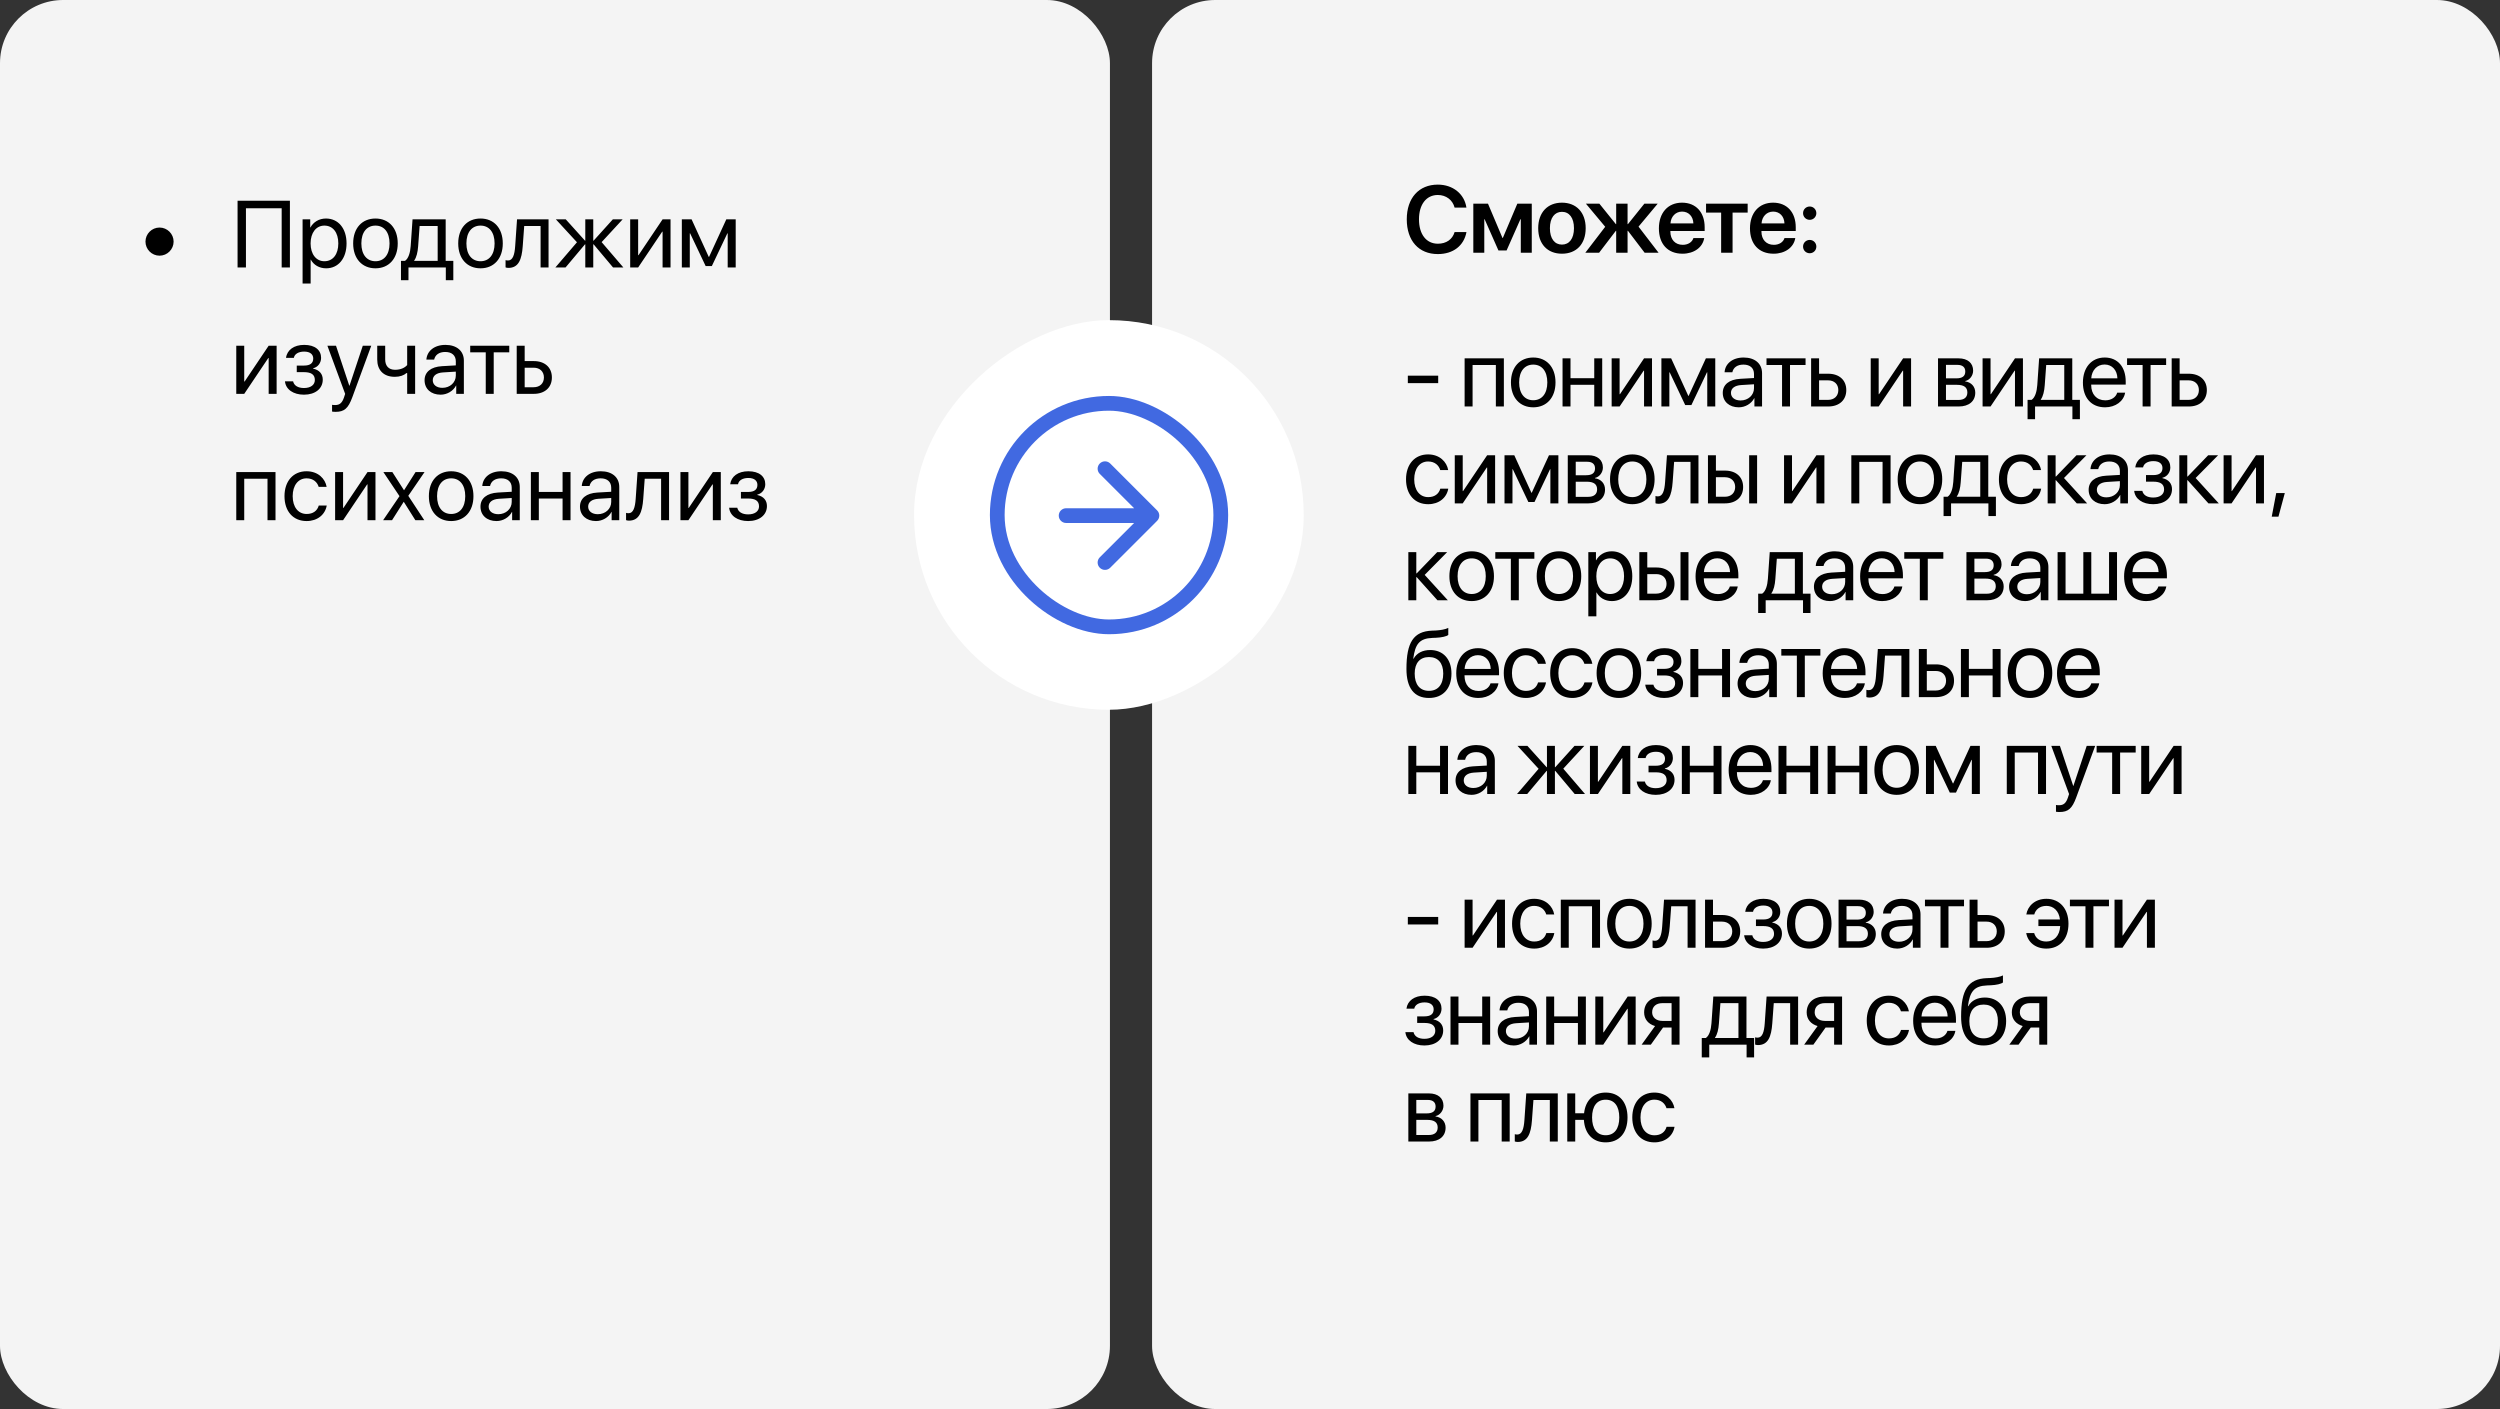 <?xml version="1.0" encoding="UTF-8"?> <svg xmlns="http://www.w3.org/2000/svg" width="1187" height="669" viewBox="0 0 1187 669" fill="none"><rect x="0" y="0" width="1187" height="669" fill="#333333" stroke="none"/><rect width="527" height="669" rx="30" fill="#F4F4F4"></rect><rect x="547" width="640" height="669" rx="30" fill="#F4F4F4"></rect><rect x="434" y="337" width="185" height="185" rx="92.5" transform="rotate(-90 434 337)" fill="white"></rect><rect x="3.5" y="3.5" width="106.129" height="106.129" rx="53.065" transform="matrix(0 1 1 0 470 188)" stroke="#4169E1" stroke-width="7"></rect><path d="M549.403 242.341C550.769 243.707 550.769 245.923 549.403 247.29L527.129 269.564C525.762 270.931 523.546 270.931 522.179 269.564C520.812 268.197 520.812 265.981 522.179 264.614L541.978 244.815L522.179 225.016C520.812 223.65 520.812 221.434 522.179 220.067C523.546 218.7 525.762 218.7 527.129 220.067L549.403 242.341ZM506.198 248.315C504.265 248.315 502.698 246.748 502.698 244.815C502.698 242.882 504.265 241.315 506.198 241.315V248.315ZM546.928 248.315H506.198V241.315H546.928V248.315Z" fill="#4169E1"></path><path d="M75.75 121.397C72.081 121.397 69.07 118.387 69.07 114.717C69.07 111.048 72.081 108.038 75.75 108.038C79.419 108.038 82.43 111.048 82.43 114.717C82.43 118.387 79.419 121.397 75.75 121.397ZM137.647 127H133.736V98.897H116.773V127H112.796V95.293H137.647V127ZM154.764 103.753C160.586 103.753 164.542 108.411 164.542 115.574C164.542 122.737 160.608 127.396 154.852 127.396C151.578 127.396 148.941 125.792 147.579 123.287H147.491V134.625H143.667V104.148H147.293V108.016H147.381C148.787 105.445 151.446 103.753 154.764 103.753ZM154.017 124.034C158.082 124.034 160.63 120.76 160.63 115.574C160.63 110.411 158.082 107.115 154.017 107.115C150.105 107.115 147.469 110.499 147.469 115.574C147.469 120.672 150.105 124.034 154.017 124.034ZM178.274 127.396C171.946 127.396 167.684 122.847 167.684 115.574C167.684 108.279 171.946 103.753 178.274 103.753C184.581 103.753 188.843 108.279 188.843 115.574C188.843 122.847 184.581 127.396 178.274 127.396ZM178.274 124.034C182.317 124.034 184.954 120.958 184.954 115.574C184.954 110.191 182.317 107.115 178.274 107.115C174.231 107.115 171.573 110.191 171.573 115.574C171.573 120.958 174.231 124.034 178.274 124.034ZM207.806 123.858V107.291H199.236L198.533 116.915C198.335 119.749 197.742 122.232 196.666 123.682V123.858H207.806ZM193.941 133.042H190.381V123.858H192.293C193.963 122.759 194.776 119.903 194.996 116.827L195.875 104.148H211.607V123.858H215.232V133.042H211.673V127H193.941V133.042ZM228.152 127.396C221.824 127.396 217.562 122.847 217.562 115.574C217.562 108.279 221.824 103.753 228.152 103.753C234.458 103.753 238.721 108.279 238.721 115.574C238.721 122.847 234.458 127.396 228.152 127.396ZM228.152 124.034C232.195 124.034 234.832 120.958 234.832 115.574C234.832 110.191 232.195 107.115 228.152 107.115C224.109 107.115 221.451 110.191 221.451 115.574C221.451 120.958 224.109 124.034 228.152 124.034ZM248.191 116.915C247.73 123.221 246.214 127.198 241.402 127.198C240.743 127.198 240.303 127.066 240.04 126.956V123.506C240.237 123.572 240.655 123.682 241.204 123.682C243.467 123.682 244.324 121.023 244.61 116.827L245.489 104.148H260.452V127H256.673V107.291H248.895L248.191 116.915ZM285.655 114.959L295.982 127H291.082L281.854 116.014H281.678V127H277.898V116.014H277.745L268.516 127H263.682L273.943 115.025L263.924 104.148H268.626L277.745 114.256H277.898V104.148H281.678V114.256H281.854L290.972 104.148H295.63L285.655 114.959ZM302.991 127H299.212V104.148H302.991V121.155H303.167L314.593 104.148H318.372V127H314.593V109.993H314.417L302.991 127ZM327.513 127H323.733V104.148H328.37L336.5 121.946H336.675L344.849 104.148H349.31V127H345.508V110.784H345.354L337.972 126.341H335.049L327.667 110.784H327.513V127ZM115.96 187H112.181V164.148H115.96V181.155H116.136L127.562 164.148H131.341V187H127.562V169.993H127.386L115.96 187ZM144.327 187.396C139.317 187.396 135.691 184.935 135.296 181.067H139.163C139.603 183.067 141.492 184.231 144.327 184.231C147.645 184.231 149.49 182.649 149.49 180.43C149.49 177.859 147.776 176.695 144.327 176.695H140.899V173.575H144.327C147.227 173.575 148.721 172.476 148.721 170.235C148.721 168.323 147.359 166.939 144.415 166.939C141.712 166.939 139.822 168.104 139.515 169.927H135.801C136.285 166.148 139.581 163.753 144.415 163.753C149.622 163.753 152.457 166.258 152.457 169.927C152.457 172.256 150.962 174.322 148.677 174.849V175.025C151.688 175.684 153.248 177.618 153.248 180.254C153.248 184.517 149.688 187.396 144.327 187.396ZM159.312 195.547C158.851 195.547 158.082 195.503 157.664 195.416V192.208C158.082 192.295 158.675 192.317 159.158 192.317C161.29 192.317 162.476 191.285 163.355 188.626L163.882 187.022L155.445 164.148H159.532L165.86 183.177H165.926L172.254 164.148H176.275L167.288 188.604C165.333 193.943 163.443 195.547 159.312 195.547ZM197.105 187H193.326V177.134H192.996C191.766 178.189 189.942 178.914 187.459 178.914C181.988 178.914 179.109 175.596 179.109 170.718V164.148H182.889V170.674C182.889 173.663 184.493 175.574 187.569 175.574C190.403 175.574 192.271 174.52 193.326 173.333V164.148H197.105V187ZM210.047 184.144C213.65 184.144 216.419 181.617 216.419 178.321V176.453L210.311 176.827C207.234 177.024 205.477 178.387 205.477 180.54C205.477 182.715 207.3 184.144 210.047 184.144ZM209.19 187.396C204.642 187.396 201.587 184.649 201.587 180.54C201.587 176.629 204.598 174.168 209.871 173.86L216.419 173.487V171.575C216.419 168.785 214.573 167.115 211.409 167.115C208.465 167.115 206.619 168.499 206.136 170.74H202.444C202.708 166.785 206.092 163.753 211.497 163.753C216.858 163.753 220.242 166.653 220.242 171.202V187H216.617V183.067H216.529C215.167 185.682 212.266 187.396 209.19 187.396ZM241.797 164.148V167.291H234.415V187H230.635V167.291H223.252V164.148H241.797ZM253.377 174.585H249.114V183.858H253.377C256.343 183.858 258.255 182.012 258.255 179.222C258.255 176.409 256.321 174.585 253.377 174.585ZM245.335 187V164.148H249.114V171.443H253.443C258.672 171.443 262.034 174.454 262.034 179.222C262.034 183.99 258.672 187 253.443 187H245.335ZM127.012 247V227.291H115.96V247H112.181V224.148H130.813V247H127.012ZM155.093 231.18H151.314C150.655 228.982 148.787 227.115 145.557 227.115C141.58 227.115 138.965 230.477 138.965 235.574C138.965 240.804 141.624 244.034 145.601 244.034C148.633 244.034 150.633 242.54 151.358 240.013H155.137C154.39 244.341 150.721 247.396 145.579 247.396C139.229 247.396 135.076 242.847 135.076 235.574C135.076 228.455 139.207 223.753 145.535 223.753C151.05 223.753 154.412 227.291 155.093 231.18ZM162.894 247H159.114V224.148H162.894V241.155H163.069L174.495 224.148H178.274V247H174.495V229.993H174.319L162.894 247ZM191.744 238.299H191.656L186.141 247H181.9L189.678 235.574L182.032 224.148H186.294L191.788 232.718H191.875L197.303 224.148H201.565L193.853 235.42L201.456 247H197.215L191.744 238.299ZM214.222 247.396C207.894 247.396 203.631 242.847 203.631 235.574C203.631 228.279 207.894 223.753 214.222 223.753C220.528 223.753 224.791 228.279 224.791 235.574C224.791 242.847 220.528 247.396 214.222 247.396ZM214.222 244.034C218.265 244.034 220.901 240.958 220.901 235.574C220.901 230.191 218.265 227.115 214.222 227.115C210.179 227.115 207.52 230.191 207.52 235.574C207.52 240.958 210.179 244.034 214.222 244.034ZM236.59 244.144C240.193 244.144 242.962 241.617 242.962 238.321V236.453L236.854 236.827C233.777 237.024 232.02 238.387 232.02 240.54C232.02 242.715 233.843 244.144 236.59 244.144ZM235.733 247.396C231.185 247.396 228.13 244.649 228.13 240.54C228.13 236.629 231.141 234.168 236.414 233.86L242.962 233.487V231.575C242.962 228.785 241.116 227.115 237.952 227.115C235.008 227.115 233.162 228.499 232.679 230.74H228.987C229.251 226.785 232.635 223.753 238.04 223.753C243.401 223.753 246.785 226.653 246.785 231.202V247H243.16V243.067H243.072C241.709 245.682 238.809 247.396 235.733 247.396ZM267.11 247V236.717H255.838V247H252.059V224.148H255.838V233.575H267.11V224.148H270.889V247H267.11ZM283.831 244.144C287.435 244.144 290.203 241.617 290.203 238.321V236.453L284.095 236.827C281.019 237.024 279.261 238.387 279.261 240.54C279.261 242.715 281.084 244.144 283.831 244.144ZM282.974 247.396C278.426 247.396 275.372 244.649 275.372 240.54C275.372 236.629 278.382 234.168 283.655 233.86L290.203 233.487V231.575C290.203 228.785 288.357 227.115 285.193 227.115C282.249 227.115 280.403 228.499 279.92 230.74H276.229C276.492 226.785 279.876 223.753 285.281 223.753C290.643 223.753 294.026 226.653 294.026 231.202V247H290.401V243.067H290.313C288.951 245.682 286.05 247.396 282.974 247.396ZM305.408 236.915C304.947 243.221 303.431 247.198 298.619 247.198C297.959 247.198 297.52 247.066 297.256 246.956V243.506C297.454 243.572 297.872 243.682 298.421 243.682C300.684 243.682 301.541 241.023 301.827 236.827L302.706 224.148H317.669V247H313.89V227.291H306.111L305.408 236.915ZM326.854 247H323.074V224.148H326.854V241.155H327.029L338.455 224.148H342.234V247H338.455V229.993H338.279L326.854 247ZM355.22 247.396C350.21 247.396 346.585 244.935 346.189 241.067H350.057C350.496 243.067 352.386 244.231 355.22 244.231C358.538 244.231 360.384 242.649 360.384 240.43C360.384 237.859 358.67 236.695 355.22 236.695H351.792V233.575H355.22C358.121 233.575 359.615 232.476 359.615 230.235C359.615 228.323 358.252 226.939 355.308 226.939C352.605 226.939 350.716 228.104 350.408 229.927H346.695C347.178 226.148 350.474 223.753 355.308 223.753C360.516 223.753 363.35 226.258 363.35 229.927C363.35 232.256 361.856 234.322 359.571 234.849V235.025C362.581 235.684 364.141 237.618 364.141 240.254C364.141 244.517 360.582 247.396 355.22 247.396Z" fill="black"></path><path d="M682.677 120.637C673.625 120.637 667.934 114.309 667.934 104.136C667.934 94.028 673.668 87.656 682.677 87.656C689.84 87.656 695.312 92.073 696.256 98.577H690.653C689.708 94.929 686.588 92.578 682.677 92.578C677.228 92.578 673.734 97.061 673.734 104.136C673.734 111.255 677.206 115.715 682.699 115.715C686.698 115.715 689.621 113.672 690.653 110.178H696.278C695.07 116.682 689.972 120.637 682.677 120.637ZM704.739 120H699.531V96.709H706.496L713.374 112.969H713.55L720.427 96.709H727.283V120H722.075V104.07H721.899L715.329 118.923H711.462L704.892 104.07H704.739V120ZM741.61 120.461C734.776 120.461 730.338 115.913 730.338 108.354C730.338 100.84 734.82 96.226 741.61 96.226C748.399 96.226 752.882 100.818 752.882 108.354C752.882 115.913 748.443 120.461 741.61 120.461ZM741.61 116.133C745.081 116.133 747.323 113.32 747.323 108.354C747.323 103.411 745.081 100.576 741.61 100.576C738.16 100.576 735.897 103.411 735.897 108.354C735.897 113.32 738.138 116.133 741.61 116.133ZM777.975 107.607L787.489 120H780.876L772.944 109.585H772.768V120H767.363V109.585H767.209L759.255 120H752.707L762.155 107.673L752.992 96.709H759.386L767.209 106.421H767.363V96.709H772.768V106.421H772.944L780.744 96.709H787.072L777.975 107.607ZM798.652 100.466C795.576 100.466 793.357 102.817 793.137 106.069H804.014C803.904 102.773 801.795 100.466 798.652 100.466ZM804.036 113.035H809.155C808.452 117.429 804.365 120.461 798.85 120.461C791.863 120.461 787.644 115.869 787.644 108.442C787.644 101.082 791.907 96.226 798.63 96.226C805.244 96.226 809.375 100.818 809.375 107.893V109.673H793.093V110.002C793.093 113.738 795.379 116.243 798.96 116.243C801.509 116.243 803.442 114.968 804.036 113.035ZM829.789 96.709V100.928H822.625V120H817.198V100.928H810.035V96.709H829.789ZM841.896 100.466C838.82 100.466 836.601 102.817 836.381 106.069H847.258C847.148 102.773 845.038 100.466 841.896 100.466ZM847.28 113.035H852.399C851.696 117.429 847.609 120.461 842.094 120.461C835.107 120.461 830.888 115.869 830.888 108.442C830.888 101.082 835.151 96.226 841.874 96.226C848.488 96.226 852.619 100.818 852.619 107.893V109.673H836.337V110.002C836.337 113.738 838.622 116.243 842.204 116.243C844.753 116.243 846.686 114.968 847.28 113.035ZM859.256 120.242C857.476 120.242 856.092 118.857 856.092 117.078C856.092 115.32 857.476 113.914 859.256 113.914C861.013 113.914 862.398 115.32 862.398 117.078C862.398 118.857 861.013 120.242 859.256 120.242ZM859.256 104.377C857.476 104.377 856.092 102.971 856.092 101.213C856.092 99.456 857.476 98.049 859.256 98.049C861.013 98.049 862.398 99.456 862.398 101.213C862.398 102.971 861.013 104.377 859.256 104.377ZM682.853 181.926H668.439V178.366H682.853V181.926ZM710.233 193V173.291H699.18V193H695.401V170.148H714.034V193H710.233ZM727.987 193.396C721.659 193.396 717.397 188.847 717.397 181.574C717.397 174.279 721.659 169.753 727.987 169.753C734.294 169.753 738.556 174.279 738.556 181.574C738.556 188.847 734.294 193.396 727.987 193.396ZM727.987 190.034C732.03 190.034 734.667 186.958 734.667 181.574C734.667 176.191 732.03 173.115 727.987 173.115C723.945 173.115 721.286 176.191 721.286 181.574C721.286 186.958 723.945 190.034 727.987 190.034ZM756.948 193V182.717H745.676V193H741.897V170.148H745.676V179.575H756.948V170.148H760.728V193H756.948ZM768.99 193H765.211V170.148H768.99V187.155H769.166L780.592 170.148H784.371V193H780.592V175.993H780.416L768.99 193ZM792.612 193H788.832V170.148H793.469L801.599 187.946H801.774L809.948 170.148H814.409V193H810.607V176.784H810.454L803.071 192.341H800.148L792.766 176.784H792.612V193ZM826.429 190.144C830.032 190.144 832.801 187.617 832.801 184.321V182.453L826.692 182.827C823.616 183.024 821.858 184.387 821.858 186.54C821.858 188.715 823.682 190.144 826.429 190.144ZM825.572 193.396C821.023 193.396 817.969 190.649 817.969 186.54C817.969 182.629 820.979 180.168 826.253 179.86L832.801 179.487V177.575C832.801 174.785 830.955 173.115 827.791 173.115C824.846 173.115 823.001 174.499 822.517 176.74H818.826C819.09 172.785 822.473 169.753 827.879 169.753C833.24 169.753 836.624 172.653 836.624 177.202V193H832.998V189.067H832.91C831.548 191.682 828.648 193.396 825.572 193.396ZM857.279 170.148V173.291H849.896V193H846.117V173.291H838.734V170.148H857.279ZM867.959 180.585H863.696V189.858H867.959C870.925 189.858 872.837 188.012 872.837 185.222C872.837 182.409 870.903 180.585 867.959 180.585ZM859.917 193V170.148H863.696V177.443H868.025C873.254 177.443 876.616 180.454 876.616 185.222C876.616 189.99 873.254 193 868.025 193H859.917ZM891.998 193H888.219V170.148H891.998V187.155H892.174L903.6 170.148H907.379V193H903.6V175.993H903.424L891.998 193ZM929.42 173.247H923.948V179.641H928.848C931.727 179.641 933.111 178.586 933.111 176.389C933.111 174.367 931.815 173.247 929.42 173.247ZM929.156 182.717H923.948V189.902H929.837C932.606 189.902 934.1 188.649 934.1 186.342C934.1 183.903 932.496 182.717 929.156 182.717ZM920.169 193V170.148H929.947C934.232 170.148 936.846 172.368 936.846 175.993C936.846 178.322 935.198 180.476 933.089 180.915V181.091C935.967 181.486 937.857 183.574 937.857 186.43C937.857 190.473 934.869 193 930.013 193H920.169ZM945.109 193H941.33V170.148H945.109V187.155H945.285L956.711 170.148H960.49V193H956.711V175.993H956.535L945.109 193ZM980.112 189.858V173.291H971.543L970.84 182.915C970.642 185.749 970.049 188.232 968.972 189.682V189.858H980.112ZM966.248 199.042H962.688V189.858H964.6C966.27 188.759 967.083 185.903 967.302 182.827L968.181 170.148H983.914V189.858H987.539V199.042H983.979V193H966.248V199.042ZM999.251 173.071C995.67 173.071 993.165 175.817 992.923 179.619H1005.34C1005.25 175.795 1002.85 173.071 999.251 173.071ZM1005.25 186.452H1009.01C1008.35 190.451 1004.48 193.396 999.493 193.396C992.945 193.396 988.968 188.847 988.968 181.662C988.968 174.565 993.011 169.753 999.317 169.753C1005.49 169.753 1009.29 174.235 1009.29 181.157V182.607H992.901V182.827C992.901 187.199 995.472 190.078 999.581 190.078C1002.48 190.078 1004.61 188.605 1005.25 186.452ZM1028.48 170.148V173.291H1021.09V193H1017.31V173.291H1009.93V170.148H1028.48ZM1039.16 180.585H1034.89V189.858H1039.16C1042.12 189.858 1044.03 188.012 1044.03 185.222C1044.03 182.409 1042.1 180.585 1039.16 180.585ZM1031.11 193V170.148H1034.89V177.443H1039.22C1044.45 177.443 1047.81 180.454 1047.81 185.222C1047.81 189.99 1044.45 193 1039.22 193H1031.11ZM687.599 223.18H683.82C683.161 220.982 681.293 219.115 678.063 219.115C674.086 219.115 671.471 222.477 671.471 227.574C671.471 232.804 674.13 236.034 678.107 236.034C681.139 236.034 683.139 234.54 683.864 232.013H687.643C686.896 236.341 683.227 239.396 678.085 239.396C671.735 239.396 667.582 234.847 667.582 227.574C667.582 220.455 671.713 215.753 678.041 215.753C683.556 215.753 686.918 219.291 687.599 223.18ZM694.499 239H690.72V216.148H694.499V233.155H694.675L706.101 216.148H709.88V239H706.101V221.993H705.925L694.499 239ZM718.121 239H714.342V216.148H718.978L727.108 233.946H727.283L735.457 216.148H739.918V239H736.117V222.784H735.963L728.58 238.341H725.658L718.275 222.784H718.121V239ZM753.63 219.247H748.158V225.641H753.058C755.937 225.641 757.321 224.586 757.321 222.389C757.321 220.367 756.025 219.247 753.63 219.247ZM753.366 228.717H748.158V235.902H754.047C756.816 235.902 758.31 234.649 758.31 232.342C758.31 229.903 756.706 228.717 753.366 228.717ZM744.379 239V216.148H754.157C758.442 216.148 761.056 218.368 761.056 221.993C761.056 224.322 759.408 226.476 757.299 226.915V227.091C760.177 227.486 762.067 229.574 762.067 232.43C762.067 236.473 759.079 239 754.223 239H744.379ZM775.032 239.396C768.704 239.396 764.441 234.847 764.441 227.574C764.441 220.279 768.704 215.753 775.032 215.753C781.338 215.753 785.601 220.279 785.601 227.574C785.601 234.847 781.338 239.396 775.032 239.396ZM775.032 236.034C779.075 236.034 781.712 232.958 781.712 227.574C781.712 222.191 779.075 219.115 775.032 219.115C770.989 219.115 768.33 222.191 768.33 227.574C768.33 232.958 770.989 236.034 775.032 236.034ZM794.171 228.915C793.709 235.221 792.193 239.198 787.381 239.198C786.722 239.198 786.283 239.066 786.019 238.956V235.506C786.217 235.572 786.634 235.682 787.184 235.682C789.447 235.682 790.304 233.023 790.589 228.827L791.468 216.148H806.432V239H802.652V219.291H794.874L794.171 228.915ZM830.493 239V216.148H834.272V239H830.493ZM818.979 226.585H814.716V235.858H818.979C821.945 235.858 823.857 234.012 823.857 231.222C823.857 228.409 821.923 226.585 818.979 226.585ZM810.937 239V216.148H814.716V223.443H819.045C824.274 223.443 827.636 226.454 827.636 231.222C827.636 235.99 824.274 239 819.045 239H810.937ZM850.841 239H847.062V216.148H850.841V233.155H851.017L862.443 216.148H866.222V239H862.443V221.993H862.267L850.841 239ZM893.843 239V219.291H882.791V239H879.012V216.148H897.645V239H893.843ZM911.598 239.396C905.27 239.396 901.007 234.847 901.007 227.574C901.007 220.279 905.27 215.753 911.598 215.753C917.904 215.753 922.167 220.279 922.167 227.574C922.167 234.847 917.904 239.396 911.598 239.396ZM911.598 236.034C915.641 236.034 918.278 232.958 918.278 227.574C918.278 222.191 915.641 219.115 911.598 219.115C907.555 219.115 904.896 222.191 904.896 227.574C904.896 232.958 907.555 236.034 911.598 236.034ZM940.229 235.858V219.291H931.66L930.957 228.915C930.759 231.749 930.166 234.232 929.089 235.682V235.858H940.229ZM926.365 245.042H922.805V235.858H924.717C926.387 234.759 927.2 231.903 927.419 228.827L928.298 216.148H944.031V235.858H947.656V245.042H944.096V239H926.365V245.042ZM969.102 223.18H965.323C964.664 220.982 962.796 219.115 959.566 219.115C955.589 219.115 952.974 222.477 952.974 227.574C952.974 232.804 955.633 236.034 959.61 236.034C962.642 236.034 964.642 234.54 965.367 232.013H969.146C968.399 236.341 964.73 239.396 959.588 239.396C953.238 239.396 949.085 234.847 949.085 227.574C949.085 220.455 953.216 215.753 959.544 215.753C965.059 215.753 968.421 219.291 969.102 223.18ZM979.98 226.959L990.966 239H986.044L976.178 228.014H976.003V239H972.223V216.148H976.003V226.256H976.178L985.934 216.148H990.658L979.98 226.959ZM1000.15 236.144C1003.75 236.144 1006.52 233.617 1006.52 230.321V228.453L1000.42 228.827C997.339 229.024 995.581 230.387 995.581 232.54C995.581 234.715 997.405 236.144 1000.15 236.144ZM999.294 239.396C994.746 239.396 991.692 236.649 991.692 232.54C991.692 228.629 994.702 226.168 999.976 225.86L1006.52 225.487V223.575C1006.52 220.785 1004.68 219.115 1001.51 219.115C998.569 219.115 996.724 220.499 996.24 222.74H992.549C992.812 218.785 996.196 215.753 1001.6 215.753C1006.96 215.753 1010.35 218.653 1010.35 223.202V239H1006.72V235.067H1006.63C1005.27 237.682 1002.37 239.396 999.294 239.396ZM1022.34 239.396C1017.33 239.396 1013.71 236.935 1013.31 233.067H1017.18C1017.62 235.067 1019.51 236.231 1022.34 236.231C1025.66 236.231 1027.51 234.649 1027.51 232.43C1027.51 229.859 1025.79 228.695 1022.34 228.695H1018.92V225.575H1022.34C1025.25 225.575 1026.74 224.476 1026.74 222.235C1026.74 220.323 1025.38 218.939 1022.43 218.939C1019.73 218.939 1017.84 220.104 1017.53 221.927H1013.82C1014.3 218.148 1017.6 215.753 1022.43 215.753C1027.64 215.753 1030.47 218.258 1030.47 221.927C1030.47 224.256 1028.98 226.322 1026.7 226.849V227.025C1029.71 227.684 1031.27 229.618 1031.27 232.254C1031.27 236.517 1027.71 239.396 1022.34 239.396ZM1042.49 226.959L1053.48 239H1048.56L1038.69 228.014H1038.52V239H1034.74V216.148H1038.52V226.256H1038.69L1048.45 216.148H1053.17L1042.49 226.959ZM1059.55 239H1055.77V216.148H1059.55V233.155H1059.72L1071.15 216.148H1074.93V239H1071.15V221.993H1070.97L1059.55 239ZM1081.81 245.306H1078.62L1080.75 234.122H1084.82L1081.81 245.306ZM676.437 272.959L687.423 285H682.501L672.636 274.014H672.46V285H668.681V262.148H672.46V272.256H672.636L682.392 262.148H687.116L676.437 272.959ZM698.762 285.396C692.434 285.396 688.171 280.847 688.171 273.574C688.171 266.279 692.434 261.753 698.762 261.753C705.068 261.753 709.331 266.279 709.331 273.574C709.331 280.847 705.068 285.396 698.762 285.396ZM698.762 282.034C702.805 282.034 705.442 278.958 705.442 273.574C705.442 268.191 702.805 265.115 698.762 265.115C694.719 265.115 692.06 268.191 692.06 273.574C692.06 278.958 694.719 282.034 698.762 282.034ZM728.514 262.148V265.291H721.131V285H717.352V265.291H709.969V262.148H728.514ZM740.204 285.396C733.876 285.396 729.613 280.847 729.613 273.574C729.613 266.279 733.876 261.753 740.204 261.753C746.51 261.753 750.773 266.279 750.773 273.574C750.773 280.847 746.51 285.396 740.204 285.396ZM740.204 282.034C744.247 282.034 746.884 278.958 746.884 273.574C746.884 268.191 744.247 265.115 740.204 265.115C736.161 265.115 733.503 268.191 733.503 273.574C733.503 278.958 736.161 282.034 740.204 282.034ZM765.232 261.753C771.055 261.753 775.01 266.411 775.01 273.574C775.01 280.737 771.077 285.396 765.32 285.396C762.046 285.396 759.409 283.792 758.047 281.287H757.959V292.625H754.136V262.148H757.761V266.016H757.849C759.255 263.445 761.914 261.753 765.232 261.753ZM764.485 282.034C768.55 282.034 771.099 278.76 771.099 273.574C771.099 268.411 768.55 265.115 764.485 265.115C760.574 265.115 757.937 268.499 757.937 273.574C757.937 278.672 760.574 282.034 764.485 282.034ZM797.906 285V262.148H801.686V285H797.906ZM786.393 272.585H782.13V281.858H786.393C789.359 281.858 791.271 280.012 791.271 277.222C791.271 274.409 789.337 272.585 786.393 272.585ZM778.351 285V262.148H782.13V269.443H786.458C791.688 269.443 795.05 272.454 795.05 277.222C795.05 281.99 791.688 285 786.458 285H778.351ZM815.331 265.071C811.75 265.071 809.245 267.817 809.003 271.619H821.418C821.33 267.795 818.935 265.071 815.331 265.071ZM821.33 278.452H825.087C824.428 282.451 820.561 285.396 815.573 285.396C809.025 285.396 805.048 280.847 805.048 273.662C805.048 266.565 809.091 261.753 815.397 261.753C821.572 261.753 825.373 266.235 825.373 273.157V274.607H808.981V274.827C808.981 279.199 811.552 282.078 815.661 282.078C818.561 282.078 820.693 280.605 821.33 278.452ZM852.203 281.858V265.291H843.634L842.931 274.915C842.733 277.749 842.14 280.232 841.063 281.682V281.858H852.203ZM838.339 291.042H834.779V281.858H836.691C838.361 280.759 839.174 277.903 839.393 274.827L840.272 262.148H856.005V281.858H859.63V291.042H856.071V285H838.339V291.042ZM869.716 282.144C873.32 282.144 876.088 279.617 876.088 276.321V274.453L869.98 274.827C866.904 275.024 865.146 276.387 865.146 278.54C865.146 280.715 866.97 282.144 869.716 282.144ZM868.859 285.396C864.311 285.396 861.257 282.649 861.257 278.54C861.257 274.629 864.267 272.168 869.541 271.86L876.088 271.487V269.575C876.088 266.785 874.243 265.115 871.079 265.115C868.134 265.115 866.289 266.499 865.805 268.74H862.114C862.378 264.785 865.761 261.753 871.167 261.753C876.528 261.753 879.912 264.653 879.912 269.202V285H876.286V281.067H876.198C874.836 283.682 871.936 285.396 868.859 285.396ZM893.47 265.071C889.888 265.071 887.383 267.817 887.142 271.619H899.556C899.468 267.795 897.073 265.071 893.47 265.071ZM899.468 278.452H903.226C902.566 282.451 898.699 285.396 893.711 285.396C887.164 285.396 883.187 280.847 883.187 273.662C883.187 266.565 887.229 261.753 893.536 261.753C899.71 261.753 903.511 266.235 903.511 273.157V274.607H887.12V274.827C887.12 279.199 889.69 282.078 893.799 282.078C896.7 282.078 898.831 280.605 899.468 278.452ZM922.694 262.148V265.291H915.311V285H911.532V265.291H904.149V262.148H922.694ZM942.911 265.247H937.44V271.641H942.34C945.218 271.641 946.602 270.586 946.602 268.389C946.602 266.367 945.306 265.247 942.911 265.247ZM942.647 274.717H937.44V281.902H943.328C946.097 281.902 947.591 280.649 947.591 278.342C947.591 275.903 945.987 274.717 942.647 274.717ZM933.66 285V262.148H943.438C947.723 262.148 950.338 264.368 950.338 267.993C950.338 270.322 948.69 272.476 946.58 272.915V273.091C949.459 273.486 951.348 275.574 951.348 278.43C951.348 282.473 948.36 285 943.504 285H933.66ZM962.379 282.144C965.983 282.144 968.752 279.617 968.752 276.321V274.453L962.643 274.827C959.567 275.024 957.809 276.387 957.809 278.54C957.809 280.715 959.633 282.144 962.379 282.144ZM961.523 285.396C956.974 285.396 953.92 282.649 953.92 278.54C953.92 274.629 956.93 272.168 962.204 271.86L968.752 271.487V269.575C968.752 266.785 966.906 265.115 963.742 265.115C960.797 265.115 958.952 266.499 958.468 268.74H954.777C955.041 264.785 958.424 261.753 963.83 261.753C969.191 261.753 972.575 264.653 972.575 269.202V285H968.949V281.067H968.861C967.499 283.682 964.599 285.396 961.523 285.396ZM976.948 285V262.148H980.728V281.858H989.165V262.148H992.944V281.858H1001.38V262.148H1005.16V285H976.948ZM1018.81 265.071C1015.23 265.071 1012.72 267.817 1012.48 271.619H1024.89C1024.81 267.795 1022.41 265.071 1018.81 265.071ZM1024.81 278.452H1028.56C1027.9 282.451 1024.04 285.396 1019.05 285.396C1012.5 285.396 1008.52 280.847 1008.52 273.662C1008.52 266.565 1012.57 261.753 1018.87 261.753C1025.05 261.753 1028.85 266.235 1028.85 273.157V274.607H1012.46V274.827C1012.46 279.199 1015.03 282.078 1019.14 282.078C1022.04 282.078 1024.17 280.605 1024.81 278.452ZM678.48 331.396C671.471 331.396 667.78 326.693 667.78 317.619C667.78 305.006 671.12 299.755 679.997 299.425L681.688 299.359C683.886 299.25 686.347 298.81 687.643 298.129V301.469C686.918 302.128 684.501 302.699 681.864 302.809L680.172 302.875C673.822 303.117 671.933 305.907 671.01 312.741H671.186C672.68 310.038 675.536 308.632 679.052 308.632C685.226 308.632 689.159 312.982 689.159 319.794C689.159 326.979 685.094 331.396 678.48 331.396ZM678.48 328.012C682.765 328.012 685.248 325.045 685.248 319.794C685.248 314.806 682.765 311.972 678.48 311.972C674.174 311.972 671.691 314.806 671.691 319.794C671.691 325.045 674.174 328.012 678.48 328.012ZM701.706 311.071C698.125 311.071 695.62 313.817 695.378 317.619H707.793C707.705 313.795 705.31 311.071 701.706 311.071ZM707.705 324.452H711.462C710.803 328.451 706.936 331.396 701.948 331.396C695.4 331.396 691.423 326.847 691.423 319.662C691.423 312.565 695.466 307.753 701.772 307.753C707.947 307.753 711.748 312.235 711.748 319.157V320.607H695.356V320.827C695.356 325.199 697.927 328.078 702.036 328.078C704.936 328.078 707.068 326.605 707.705 324.452ZM734.007 315.18H730.228C729.569 312.982 727.701 311.115 724.471 311.115C720.494 311.115 717.879 314.477 717.879 319.574C717.879 324.804 720.538 328.034 724.515 328.034C727.547 328.034 729.547 326.54 730.272 324.013H734.051C733.304 328.341 729.635 331.396 724.493 331.396C718.143 331.396 713.99 326.847 713.99 319.574C713.99 312.455 718.121 307.753 724.449 307.753C729.964 307.753 733.326 311.291 734.007 315.18ZM756.047 315.18H752.267C751.608 312.982 749.74 311.115 746.51 311.115C742.533 311.115 739.919 314.477 739.919 319.574C739.919 324.804 742.577 328.034 746.554 328.034C749.587 328.034 751.586 326.54 752.311 324.013H756.091C755.343 328.341 751.674 331.396 746.532 331.396C740.182 331.396 736.029 326.847 736.029 319.574C736.029 312.455 740.16 307.753 746.488 307.753C752.004 307.753 755.365 311.291 756.047 315.18ZM768.66 331.396C762.332 331.396 758.069 326.847 758.069 319.574C758.069 312.279 762.332 307.753 768.66 307.753C774.966 307.753 779.229 312.279 779.229 319.574C779.229 326.847 774.966 331.396 768.66 331.396ZM768.66 328.034C772.703 328.034 775.339 324.958 775.339 319.574C775.339 314.191 772.703 311.115 768.66 311.115C764.617 311.115 761.958 314.191 761.958 319.574C761.958 324.958 764.617 328.034 768.66 328.034ZM790.194 331.396C785.184 331.396 781.559 328.935 781.163 325.067H785.03C785.47 327.067 787.359 328.231 790.194 328.231C793.512 328.231 795.357 326.649 795.357 324.43C795.357 321.859 793.644 320.695 790.194 320.695H786.766V317.575H790.194C793.094 317.575 794.588 316.476 794.588 314.235C794.588 312.323 793.226 310.939 790.282 310.939C787.579 310.939 785.689 312.104 785.382 313.927H781.668C782.152 310.148 785.448 307.753 790.282 307.753C795.489 307.753 798.324 310.258 798.324 313.927C798.324 316.256 796.83 318.322 794.544 318.849V319.025C797.555 319.684 799.115 321.618 799.115 324.254C799.115 328.517 795.555 331.396 790.194 331.396ZM817.639 331V320.717H806.367V331H802.587V308.148H806.367V317.575H817.639V308.148H821.418V331H817.639ZM833.46 328.144C837.063 328.144 839.832 325.617 839.832 322.321V320.453L833.723 320.827C830.647 321.024 828.889 322.387 828.889 324.54C828.889 326.715 830.713 328.144 833.46 328.144ZM832.603 331.396C828.054 331.396 825 328.649 825 324.54C825 320.629 828.011 318.168 833.284 317.86L839.832 317.487V315.575C839.832 312.785 837.986 311.115 834.822 311.115C831.878 311.115 830.032 312.499 829.549 314.74H825.857C826.121 310.785 829.505 307.753 834.91 307.753C840.271 307.753 843.655 310.653 843.655 315.202V331H840.03V327.067H839.942C838.579 329.682 835.679 331.396 832.603 331.396ZM864.31 308.148V311.291H856.927V331H853.148V311.291H845.765V308.148H864.31ZM875.693 311.071C872.111 311.071 869.607 313.817 869.365 317.619H881.779C881.691 313.795 879.296 311.071 875.693 311.071ZM881.691 324.452H885.449C884.79 328.451 880.922 331.396 875.935 331.396C869.387 331.396 865.41 326.847 865.41 319.662C865.41 312.565 869.453 307.753 875.759 307.753C881.933 307.753 885.734 312.235 885.734 319.157V320.607H869.343V320.827C869.343 325.199 871.914 328.078 876.023 328.078C878.923 328.078 881.054 326.605 881.691 324.452ZM894.305 320.915C893.843 327.221 892.327 331.198 887.515 331.198C886.856 331.198 886.417 331.066 886.153 330.956V327.506C886.351 327.572 886.768 327.682 887.317 327.682C889.581 327.682 890.438 325.023 890.723 320.827L891.602 308.148H906.565V331H902.786V311.291H895.008L894.305 320.915ZM919.113 318.585H914.85V327.858H919.113C922.079 327.858 923.991 326.012 923.991 323.222C923.991 320.409 922.057 318.585 919.113 318.585ZM911.071 331V308.148H914.85V315.443H919.179C924.408 315.443 927.77 318.454 927.77 323.222C927.77 327.99 924.408 331 919.179 331H911.071ZM946.096 331V320.717H934.824V331H931.045V308.148H934.824V317.575H946.096V308.148H949.875V331H946.096ZM963.851 331.396C957.523 331.396 953.26 326.847 953.26 319.574C953.26 312.279 957.523 307.753 963.851 307.753C970.157 307.753 974.42 312.279 974.42 319.574C974.42 326.847 970.157 331.396 963.851 331.396ZM963.851 328.034C967.894 328.034 970.53 324.958 970.53 319.574C970.53 314.191 967.894 311.115 963.851 311.115C959.808 311.115 957.149 314.191 957.149 319.574C957.149 324.958 959.808 328.034 963.851 328.034ZM986.945 311.071C983.363 311.071 980.858 313.817 980.617 317.619H993.031C992.943 313.795 990.548 311.071 986.945 311.071ZM992.943 324.452H996.701C996.042 328.451 992.174 331.396 987.187 331.396C980.639 331.396 976.662 326.847 976.662 319.662C976.662 312.565 980.705 307.753 987.011 307.753C993.185 307.753 996.986 312.235 996.986 319.157V320.607H980.595V320.827C980.595 325.199 983.166 328.078 987.275 328.078C990.175 328.078 992.306 326.605 992.943 324.452ZM683.732 377V366.717H672.46V377H668.681V354.148H672.46V363.575H683.732V354.148H687.511V377H683.732ZM699.553 374.144C703.157 374.144 705.925 371.617 705.925 368.321V366.453L699.817 366.827C696.741 367.024 694.983 368.387 694.983 370.54C694.983 372.715 696.807 374.144 699.553 374.144ZM698.696 377.396C694.148 377.396 691.094 374.649 691.094 370.54C691.094 366.629 694.104 364.168 699.377 363.86L705.925 363.487V361.575C705.925 358.785 704.079 357.115 700.915 357.115C697.971 357.115 696.125 358.499 695.642 360.74H691.951C692.214 356.785 695.598 353.753 701.003 353.753C706.365 353.753 709.748 356.653 709.748 361.202V377H706.123V373.067H706.035C704.673 375.682 701.772 377.396 698.696 377.396ZM742.248 364.959L752.575 377H747.675L738.446 366.014H738.271V377H734.491V366.014H734.338L725.109 377H720.275L730.536 365.025L720.517 354.148H725.219L734.338 364.256H734.491V354.148H738.271V364.256H738.446L747.565 354.148H752.223L742.248 364.959ZM758.684 377H754.905V354.148H758.684V371.155H758.86L770.286 354.148H774.065V377H770.286V359.993H770.11L758.684 377ZM786.151 377.396C781.141 377.396 777.516 374.935 777.12 371.067H780.987C781.427 373.067 783.316 374.231 786.151 374.231C789.469 374.231 791.314 372.649 791.314 370.43C791.314 367.859 789.601 366.695 786.151 366.695H782.723V363.575H786.151C789.051 363.575 790.545 362.476 790.545 360.235C790.545 358.323 789.183 356.939 786.239 356.939C783.536 356.939 781.646 358.104 781.339 359.927H777.625C778.109 356.148 781.405 353.753 786.239 353.753C791.446 353.753 794.281 356.258 794.281 359.927C794.281 362.256 792.787 364.322 790.501 364.849V365.025C793.512 365.684 795.072 367.618 795.072 370.254C795.072 374.517 791.512 377.396 786.151 377.396ZM813.596 377V366.717H802.324V377H798.544V354.148H802.324V363.575H813.596V354.148H817.375V377H813.596ZM831.043 357.071C827.461 357.071 824.956 359.817 824.715 363.619H837.129C837.041 359.795 834.646 357.071 831.043 357.071ZM837.041 370.452H840.799C840.139 374.451 836.272 377.396 831.284 377.396C824.737 377.396 820.76 372.847 820.76 365.662C820.76 358.565 824.803 353.753 831.109 353.753C837.283 353.753 841.084 358.235 841.084 365.157V366.607H824.693V366.827C824.693 371.199 827.263 374.078 831.372 374.078C834.273 374.078 836.404 372.605 837.041 370.452ZM859.476 377V366.717H848.204V377H844.425V354.148H848.204V363.575H859.476V354.148H863.256V377H859.476ZM882.79 377V366.717H871.518V377H867.739V354.148H871.518V363.575H882.79V354.148H886.569V377H882.79ZM900.545 377.396C894.217 377.396 889.954 372.847 889.954 365.574C889.954 358.279 894.217 353.753 900.545 353.753C906.851 353.753 911.114 358.279 911.114 365.574C911.114 372.847 906.851 377.396 900.545 377.396ZM900.545 374.034C904.588 374.034 907.225 370.958 907.225 365.574C907.225 360.191 904.588 357.115 900.545 357.115C896.502 357.115 893.843 360.191 893.843 365.574C893.843 370.958 896.502 374.034 900.545 374.034ZM918.234 377H914.454V354.148H919.091L927.221 371.946H927.396L935.57 354.148H940.031V377H936.229V360.784H936.076L928.693 376.341H925.77L918.388 360.784H918.234V377ZM967.652 377V357.291H956.6V377H952.82V354.148H971.453V377H967.652ZM977.826 385.547C977.365 385.547 976.596 385.503 976.178 385.416V382.208C976.596 382.295 977.189 382.317 977.672 382.317C979.804 382.317 980.99 381.285 981.869 378.626L982.397 377.022L973.959 354.148H978.046L984.374 373.177H984.44L990.768 354.148H994.789L985.802 378.604C983.847 383.943 981.957 385.547 977.826 385.547ZM1014.02 354.148V357.291H1006.63V377H1002.85V357.291H995.471V354.148H1014.02ZM1020.43 377H1016.65V354.148H1020.43V371.155H1020.61L1032.03 354.148H1035.81V377H1032.03V359.993H1031.86L1020.43 377ZM682.853 438.926H668.439V435.366H682.853V438.926ZM699.18 450H695.401V427.148H699.18V444.155H699.356L710.782 427.148H714.561V450H710.782V432.993H710.606L699.18 450ZM737.941 434.18H734.162C733.503 431.982 731.635 430.115 728.405 430.115C724.428 430.115 721.813 433.477 721.813 438.574C721.813 443.804 724.472 447.034 728.449 447.034C731.481 447.034 733.481 445.54 734.206 443.013H737.985C737.238 447.341 733.569 450.396 728.427 450.396C722.077 450.396 717.924 445.847 717.924 438.574C717.924 431.455 722.055 426.753 728.383 426.753C733.898 426.753 737.26 430.291 737.941 434.18ZM755.894 450V430.291H744.841V450H741.062V427.148H759.695V450H755.894ZM773.648 450.396C767.32 450.396 763.058 445.847 763.058 438.574C763.058 431.279 767.32 426.753 773.648 426.753C779.955 426.753 784.217 431.279 784.217 438.574C784.217 445.847 779.955 450.396 773.648 450.396ZM773.648 447.034C777.691 447.034 780.328 443.958 780.328 438.574C780.328 433.191 777.691 430.115 773.648 430.115C769.605 430.115 766.947 433.191 766.947 438.574C766.947 443.958 769.605 447.034 773.648 447.034ZM792.787 439.915C792.326 446.221 790.81 450.198 785.998 450.198C785.339 450.198 784.899 450.066 784.636 449.956V446.506C784.833 446.572 785.251 446.682 785.8 446.682C788.063 446.682 788.92 444.023 789.206 439.827L790.085 427.148H805.048V450H801.269V430.291H793.491L792.787 439.915ZM817.596 437.585H813.333V446.858H817.596C820.562 446.858 822.473 445.012 822.473 442.222C822.473 439.409 820.54 437.585 817.596 437.585ZM809.554 450V427.148H813.333V434.443H817.661C822.891 434.443 826.253 437.454 826.253 442.222C826.253 446.99 822.891 450 817.661 450H809.554ZM837.152 450.396C832.142 450.396 828.517 447.935 828.121 444.067H831.988C832.428 446.067 834.318 447.231 837.152 447.231C840.47 447.231 842.316 445.649 842.316 443.43C842.316 440.859 840.602 439.695 837.152 439.695H833.724V436.575H837.152C840.052 436.575 841.547 435.476 841.547 433.235C841.547 431.323 840.184 429.939 837.24 429.939C834.537 429.939 832.648 431.104 832.34 432.927H828.627C829.11 429.148 832.406 426.753 837.24 426.753C842.447 426.753 845.282 429.258 845.282 432.927C845.282 435.256 843.788 437.322 841.503 437.849V438.025C844.513 438.684 846.073 440.618 846.073 443.254C846.073 447.517 842.513 450.396 837.152 450.396ZM859.038 450.396C852.71 450.396 848.447 445.847 848.447 438.574C848.447 431.279 852.71 426.753 859.038 426.753C865.344 426.753 869.607 431.279 869.607 438.574C869.607 445.847 865.344 450.396 859.038 450.396ZM859.038 447.034C863.081 447.034 865.717 443.958 865.717 438.574C865.717 433.191 863.081 430.115 859.038 430.115C854.995 430.115 852.336 433.191 852.336 438.574C852.336 443.958 854.995 447.034 859.038 447.034ZM882.198 430.247H876.727V436.641H881.626C884.505 436.641 885.889 435.586 885.889 433.389C885.889 431.367 884.593 430.247 882.198 430.247ZM881.934 439.717H876.727V446.902H882.615C885.384 446.902 886.878 445.649 886.878 443.342C886.878 440.903 885.274 439.717 881.934 439.717ZM872.947 450V427.148H882.725C887.01 427.148 889.625 429.368 889.625 432.993C889.625 435.322 887.977 437.476 885.867 437.915V438.091C888.746 438.486 890.635 440.574 890.635 443.43C890.635 447.473 887.647 450 882.791 450H872.947ZM901.666 447.144C905.27 447.144 908.038 444.617 908.038 441.321V439.453L901.93 439.827C898.854 440.024 897.096 441.387 897.096 443.54C897.096 445.715 898.92 447.144 901.666 447.144ZM900.809 450.396C896.261 450.396 893.207 447.649 893.207 443.54C893.207 439.629 896.217 437.168 901.491 436.86L908.038 436.487V434.575C908.038 431.785 906.193 430.115 903.029 430.115C900.084 430.115 898.239 431.499 897.755 433.74H894.064C894.328 429.785 897.711 426.753 903.117 426.753C908.478 426.753 911.862 429.653 911.862 434.202V450H908.236V446.067H908.148C906.786 448.682 903.886 450.396 900.809 450.396ZM932.517 427.148V430.291H925.134V450H921.355V430.291H913.972V427.148H932.517ZM943.196 437.585H938.934V446.858H943.196C946.163 446.858 948.074 445.012 948.074 442.222C948.074 439.409 946.141 437.585 943.196 437.585ZM935.154 450V427.148H938.934V434.443H943.262C948.492 434.443 951.854 437.454 951.854 442.222C951.854 446.99 948.492 450 943.262 450H935.154ZM965.83 443.035C966.555 445.562 968.577 447.034 971.587 447.034C975.234 447.034 977.937 444.397 978.179 439.695H967.83V436.575H978.069C977.585 432.488 975.015 430.115 971.631 430.115C968.401 430.115 966.467 431.938 965.874 434.18H962.095C962.732 430.269 966.138 426.753 971.653 426.753C977.959 426.753 982.112 431.455 982.112 438.574C982.112 445.847 977.959 450.396 971.609 450.396C966.467 450.396 962.82 447.363 962.051 443.035H965.83ZM1001.34 427.148V430.291H993.956V450H990.177V430.291H982.794V427.148H1001.34ZM1007.76 450H1003.98V427.148H1007.76V444.155H1007.93L1019.36 427.148H1023.14V450H1019.36V432.993H1019.18L1007.76 450ZM676.305 496.396C671.295 496.396 667.67 493.935 667.274 490.067H671.142C671.581 492.067 673.471 493.231 676.305 493.231C679.623 493.231 681.469 491.649 681.469 489.43C681.469 486.859 679.755 485.695 676.305 485.695H672.877V482.575H676.305C679.206 482.575 680.7 481.476 680.7 479.235C680.7 477.323 679.337 475.939 676.393 475.939C673.69 475.939 671.801 477.104 671.493 478.927H667.78C668.263 475.148 671.559 472.753 676.393 472.753C681.601 472.753 684.435 475.258 684.435 478.927C684.435 481.256 682.941 483.322 680.656 483.849V484.025C683.666 484.684 685.226 486.618 685.226 489.254C685.226 493.517 681.667 496.396 676.305 496.396ZM703.75 496V485.717H692.478V496H688.699V473.148H692.478V482.575H703.75V473.148H707.529V496H703.75ZM719.571 493.144C723.175 493.144 725.943 490.617 725.943 487.321V485.453L719.835 485.827C716.759 486.024 715.001 487.387 715.001 489.54C715.001 491.715 716.825 493.144 719.571 493.144ZM718.714 496.396C714.166 496.396 711.112 493.649 711.112 489.54C711.112 485.629 714.122 483.168 719.395 482.86L725.943 482.487V480.575C725.943 477.785 724.097 476.115 720.933 476.115C717.989 476.115 716.143 477.499 715.66 479.74H711.969C712.232 475.785 715.616 472.753 721.021 472.753C726.383 472.753 729.766 475.653 729.766 480.202V496H726.141V492.067H726.053C724.691 494.682 721.79 496.396 718.714 496.396ZM749.191 496V485.717H737.919V496H734.14V473.148H737.919V482.575H749.191V473.148H752.97V496H749.191ZM761.233 496H757.454V473.148H761.233V490.155H761.409L772.835 473.148H776.614V496H772.835V478.993H772.659L761.233 496ZM789.293 484.728H793.666V476.291H789.293C786.327 476.291 784.437 477.917 784.437 480.663C784.437 483.036 786.349 484.728 789.293 484.728ZM793.666 496V487.87H789.623L783.822 496H779.449L785.821 487.167C782.591 486.244 780.636 483.871 780.636 480.729C780.636 476.027 784.02 473.148 789.271 473.148H797.445V496H793.666ZM825.418 492.858V476.291H816.848L816.145 485.915C815.948 488.749 815.354 491.232 814.278 492.682V492.858H825.418ZM811.553 502.042H807.993V492.858H809.905C811.575 491.759 812.388 488.903 812.608 485.827L813.487 473.148H829.219V492.858H832.845V502.042H829.285V496H811.553V502.042ZM841.481 485.915C841.019 492.221 839.503 496.198 834.691 496.198C834.032 496.198 833.592 496.066 833.329 495.956V492.506C833.527 492.572 833.944 492.682 834.493 492.682C836.757 492.682 837.613 490.023 837.899 485.827L838.778 473.148H853.741V496H849.962V476.291H842.184L841.481 485.915ZM866.464 484.728H870.837V476.291H866.464C863.498 476.291 861.608 477.917 861.608 480.663C861.608 483.036 863.52 484.728 866.464 484.728ZM870.837 496V487.87H866.794L860.993 496H856.621L862.993 487.167C859.763 486.244 857.807 483.871 857.807 480.729C857.807 476.027 861.191 473.148 866.442 473.148H874.616V496H870.837ZM906.347 480.18H902.567C901.908 477.982 900.04 476.115 896.81 476.115C892.833 476.115 890.219 479.477 890.219 484.574C890.219 489.804 892.877 493.034 896.854 493.034C899.887 493.034 901.886 491.54 902.611 489.013H906.391C905.643 493.341 901.974 496.396 896.832 496.396C890.482 496.396 886.329 491.847 886.329 484.574C886.329 477.455 890.46 472.753 896.788 472.753C902.304 472.753 905.665 476.291 906.347 480.18ZM918.652 476.071C915.071 476.071 912.566 478.817 912.324 482.619H924.739C924.651 478.795 922.256 476.071 918.652 476.071ZM924.651 489.452H928.408C927.749 493.451 923.882 496.396 918.894 496.396C912.346 496.396 908.369 491.847 908.369 484.662C908.369 477.565 912.412 472.753 918.718 472.753C924.892 472.753 928.694 477.235 928.694 484.157V485.607H912.302V485.827C912.302 490.199 914.873 493.078 918.982 493.078C921.882 493.078 924.013 491.605 924.651 489.452ZM941.834 496.396C934.825 496.396 931.133 491.693 931.133 482.619C931.133 470.006 934.473 464.755 943.35 464.425L945.042 464.359C947.239 464.25 949.7 463.81 950.997 463.129V466.469C950.272 467.128 947.855 467.699 945.218 467.809L943.526 467.875C937.176 468.117 935.286 470.907 934.363 477.741H934.539C936.033 475.038 938.89 473.632 942.405 473.632C948.58 473.632 952.513 477.982 952.513 484.794C952.513 491.979 948.448 496.396 941.834 496.396ZM941.834 493.012C946.119 493.012 948.602 490.045 948.602 484.794C948.602 479.806 946.119 476.972 941.834 476.972C937.528 476.972 935.045 479.806 935.045 484.794C935.045 490.045 937.528 493.012 941.834 493.012ZM963.874 484.728H968.246V476.291H963.874C960.907 476.291 959.018 477.917 959.018 480.663C959.018 483.036 960.929 484.728 963.874 484.728ZM968.246 496V487.87H964.203L958.402 496H954.03L960.402 487.167C957.172 486.244 955.216 483.871 955.216 480.729C955.216 476.027 958.6 473.148 963.852 473.148H972.025V496H968.246ZM677.931 522.247H672.46V528.641H677.36C680.238 528.641 681.623 527.586 681.623 525.389C681.623 523.367 680.326 522.247 677.931 522.247ZM677.667 531.717H672.46V538.902H678.349C681.117 538.902 682.611 537.649 682.611 535.342C682.611 532.903 681.007 531.717 677.667 531.717ZM668.681 542V519.148H678.458C682.743 519.148 685.358 521.368 685.358 524.993C685.358 527.322 683.71 529.476 681.601 529.915V530.091C684.479 530.486 686.369 532.574 686.369 535.43C686.369 539.473 683.38 542 678.524 542H668.681ZM713.001 542V522.291H701.949V542H698.17V519.148H716.803V542H713.001ZM727.372 531.915C726.911 538.221 725.395 542.198 720.583 542.198C719.924 542.198 719.484 542.066 719.22 541.956V538.506C719.418 538.572 719.836 538.682 720.385 538.682C722.648 538.682 723.505 536.023 723.791 531.827L724.67 519.148H739.633V542H735.854V522.291H728.075L727.372 531.915ZM762.376 542.396C756.311 542.396 752.444 538.375 752.026 531.717H747.918V542H744.138V519.148H747.918V528.575H752.114C752.796 522.422 756.575 518.753 762.376 518.753C768.792 518.753 772.747 523.213 772.747 530.574C772.747 537.913 768.792 542.396 762.376 542.396ZM762.376 539.012C766.506 539.012 768.836 535.936 768.836 530.574C768.836 525.191 766.506 522.137 762.376 522.137C758.245 522.137 755.916 525.191 755.916 530.574C755.916 535.936 758.245 539.012 762.376 539.012ZM795.028 526.18H791.249C790.589 523.982 788.722 522.115 785.492 522.115C781.515 522.115 778.9 525.477 778.9 530.574C778.9 535.804 781.559 539.034 785.536 539.034C788.568 539.034 790.567 537.54 791.292 535.013H795.072C794.325 539.341 790.655 542.396 785.514 542.396C779.164 542.396 775.011 537.847 775.011 530.574C775.011 523.455 779.142 518.753 785.47 518.753C790.985 518.753 794.347 522.291 795.028 526.18Z" fill="black"></path></svg> 